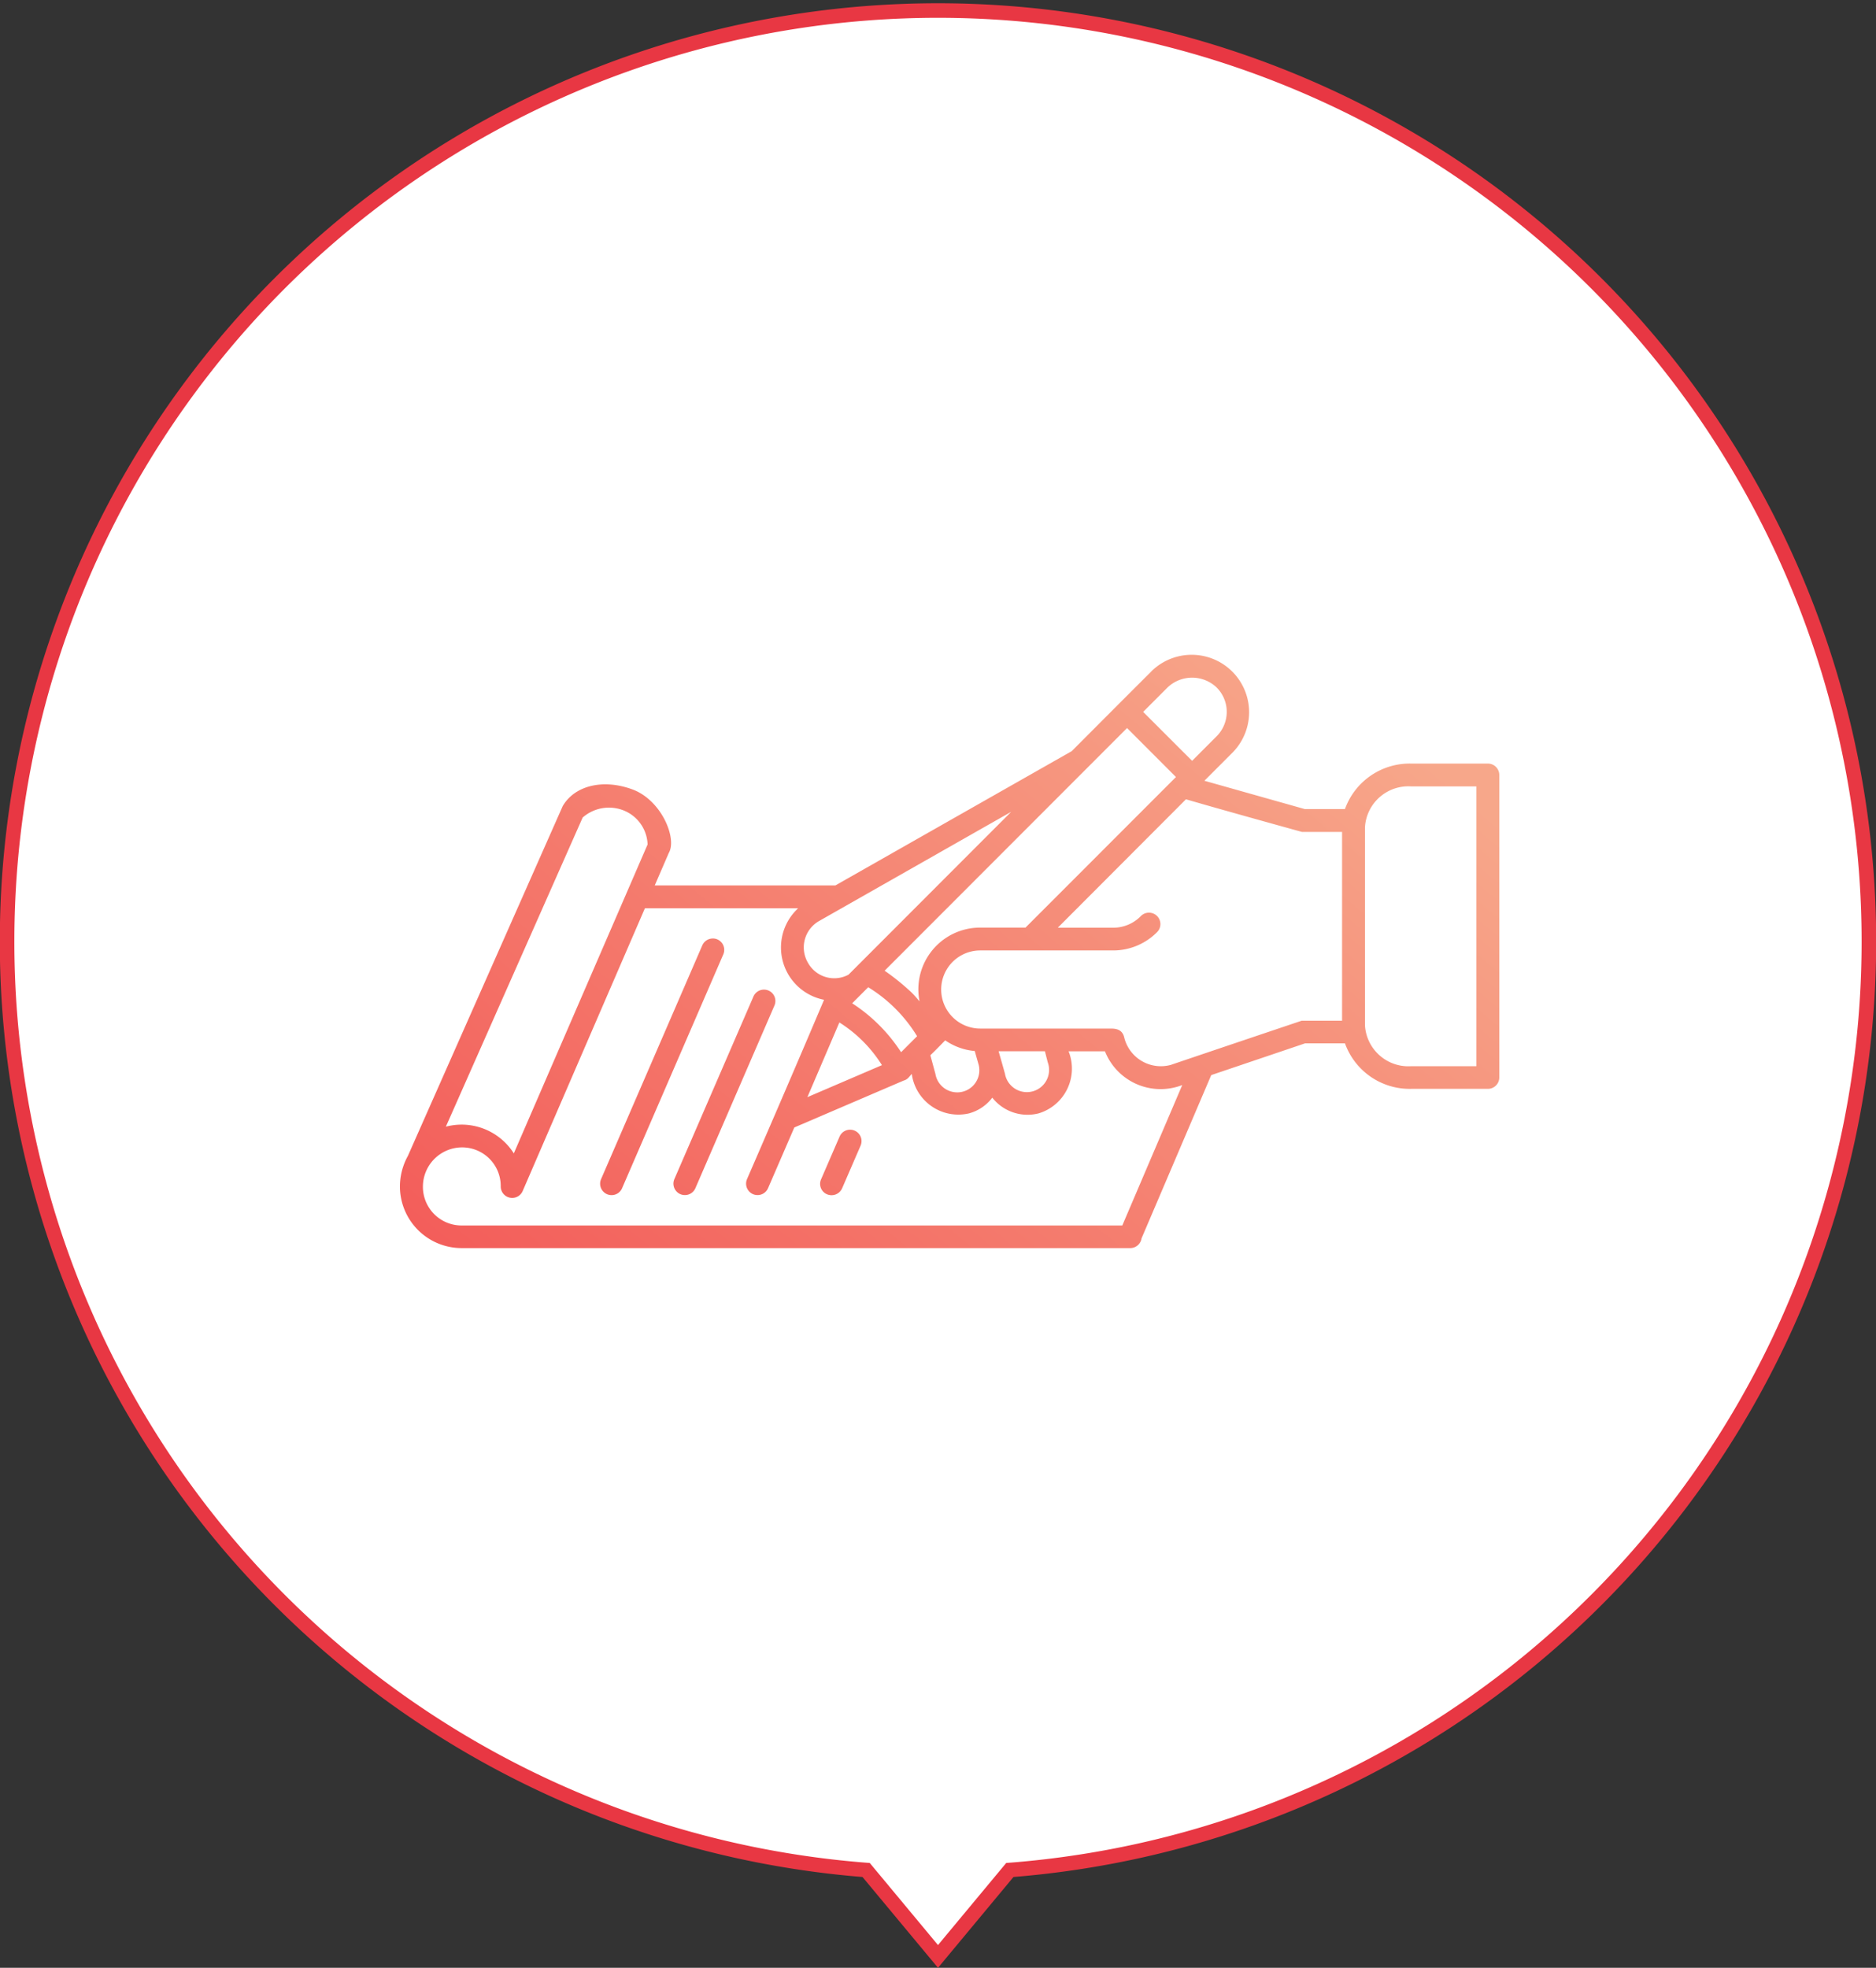 <svg xmlns="http://www.w3.org/2000/svg" xmlns:xlink="http://www.w3.org/1999/xlink" width="129" height="135.282" viewBox="0 0 129 135.282">
  <rect x="0" y="0" width="129" height="135.282" fill="#333333" stroke="none"/>
  <defs>
    <linearGradient id="linear-gradient" x1="0.059" y1="0.898" x2="0.963" y2="0.154" gradientUnits="objectBoundingBox">
      <stop offset="0" stop-color="#f25454"/>
      <stop offset="1" stop-color="#f7a78a"/>
    </linearGradient>
  </defs>
  <g id="Group_3307" data-name="Group 3307" transform="translate(-68.08 -1)">
    <path id="Union_38" data-name="Union 38" d="M59.058,128.057a64.012,64.012,0,1,1,9.882,0L64,134Z" transform="translate(68.58 1.5)" fill="#fff" stroke="#e83743" stroke-width="1"/>
    <g id="icn" transform="translate(95.58 46)">
      <path id="path11563" d="M730.77,769.781c-1.842,1.833-3.645,3.648-5.483,5.488L709.036,784.5H696.614l.968-2.236c.579-1-.505-3.623-2.491-4.361s-3.965-.3-4.807,1.146c-3.484,7.874-7.305,16.5-10.643,24.044a4.353,4.353,0,0,0-.548,2.091,4.242,4.242,0,0,0,4.245,4.248h45.944a.785.785,0,0,0,.805-.666l4.794-11.227,6.457-2.184h2.737a4.728,4.728,0,0,0,4.556,3.13h5.27a.784.784,0,0,0,.787-.781v-20.8a.784.784,0,0,0-.787-.781h-5.27a4.728,4.728,0,0,0-4.556,3.129h-2.759l-6.906-1.948,1.951-1.953a3.948,3.948,0,0,0-5.59-5.576Zm4.471,1.1a2.37,2.37,0,0,1,0,3.375l-1.676,1.678L730.2,772.57l1.686-1.688A2.448,2.448,0,0,1,735.242,770.882Zm-6.149,2.8,3.363,3.366L722.108,787.4h-3.116a4.244,4.244,0,0,0-4.169,5.072c-.181-.218-.365-.426-.537-.6a16.112,16.112,0,0,0-1.865-1.509Zm19.537,4.012h4.482v19.235H748.63a2.99,2.99,0,0,1-3.178-2.81V780.5A2.99,2.99,0,0,1,748.63,777.692Zm-15.487.886c2.627.767,7.978,2.244,7.978,2.244h2.757V793.8H741.1s-5.944,2-8.984,3.033a2.593,2.593,0,0,1-3.226-1.912c-.137-.509-.531-.581-.925-.581h-8.969a2.685,2.685,0,0,1,0-5.37h9.134a4.251,4.251,0,0,0,3.011-1.244.785.785,0,1,0-1.119-1.1,2.651,2.651,0,0,1-1.892.781h-3.8Zm-37.018,3.1-9.2,21.243a4.253,4.253,0,0,0-3.589-1.978,4.4,4.4,0,0,0-1.084.14l9.407-21.252a2.743,2.743,0,0,1,2.851-.474,2.62,2.62,0,0,1,1.614,2.32Zm25-2.239c-3.723,3.725-7.477,7.484-11.185,11.195a2.067,2.067,0,0,1-2.785-.811,2.088,2.088,0,0,1,.764-2.879Zm-25.186,6.631h10.537a3.665,3.665,0,0,0,1.782,6.291c-1.811,4.274-3.712,8.678-5.3,12.335a.787.787,0,0,0,1.448.617l1.807-4.174,7.538-3.233h0s0-.006.029-.006c.26-.09.336-.268.51-.441a3.231,3.231,0,0,0,3.936,2.711,2.983,2.983,0,0,0,1.6-1.08,3.088,3.088,0,0,0,3.184,1.08,3.211,3.211,0,0,0,2.063-4.267h2.5a4.117,4.117,0,0,0,5.315,2.32l-4.122,9.654H683.349a2.658,2.658,0,0,1-2.676-2.685,2.7,2.7,0,0,1,2.676-2.684,2.656,2.656,0,0,1,2.675,2.684.787.787,0,0,0,1.512.309Zm4.661,2.078a.787.787,0,0,0-.72.483L692.92,804.7a.787.787,0,0,0,1.448.617l6.956-16.066A.783.783,0,0,0,700.6,788.147Zm10.694,3.35a10.157,10.157,0,0,1,3.361,3.367l-1.1,1.1a11.368,11.368,0,0,0-3.364-3.364Zm-7.175.164a.786.786,0,0,0-.721.483l-5.436,12.551a.787.787,0,0,0,1.448.617l5.434-12.551a.782.782,0,0,0-.725-1.1Zm5.192,2.257a9.317,9.317,0,0,1,2.928,2.935l-5.127,2.2Zm7.278,1.231a4.222,4.222,0,0,0,2.031.733l.274.965a1.521,1.521,0,1,1-2.979.606l-.348-1.28c.364-.343.684-.684,1.022-1.023Zm3.672.75h3.184l.192.753a1.528,1.528,0,1,1-2.939.791c-.14-.506-.309-1.095-.438-1.545Zm-10.219,5.392a.786.786,0,0,0-.721.483l-1.265,2.921a.776.776,0,0,0,.408,1.037.794.794,0,0,0,1.039-.419l1.265-2.921a.783.783,0,0,0-.727-1.1Z" transform="translate(-679.092 -768.629)" fill="url(#linear-gradient)"/>
    </g>
  </g>
</svg>
